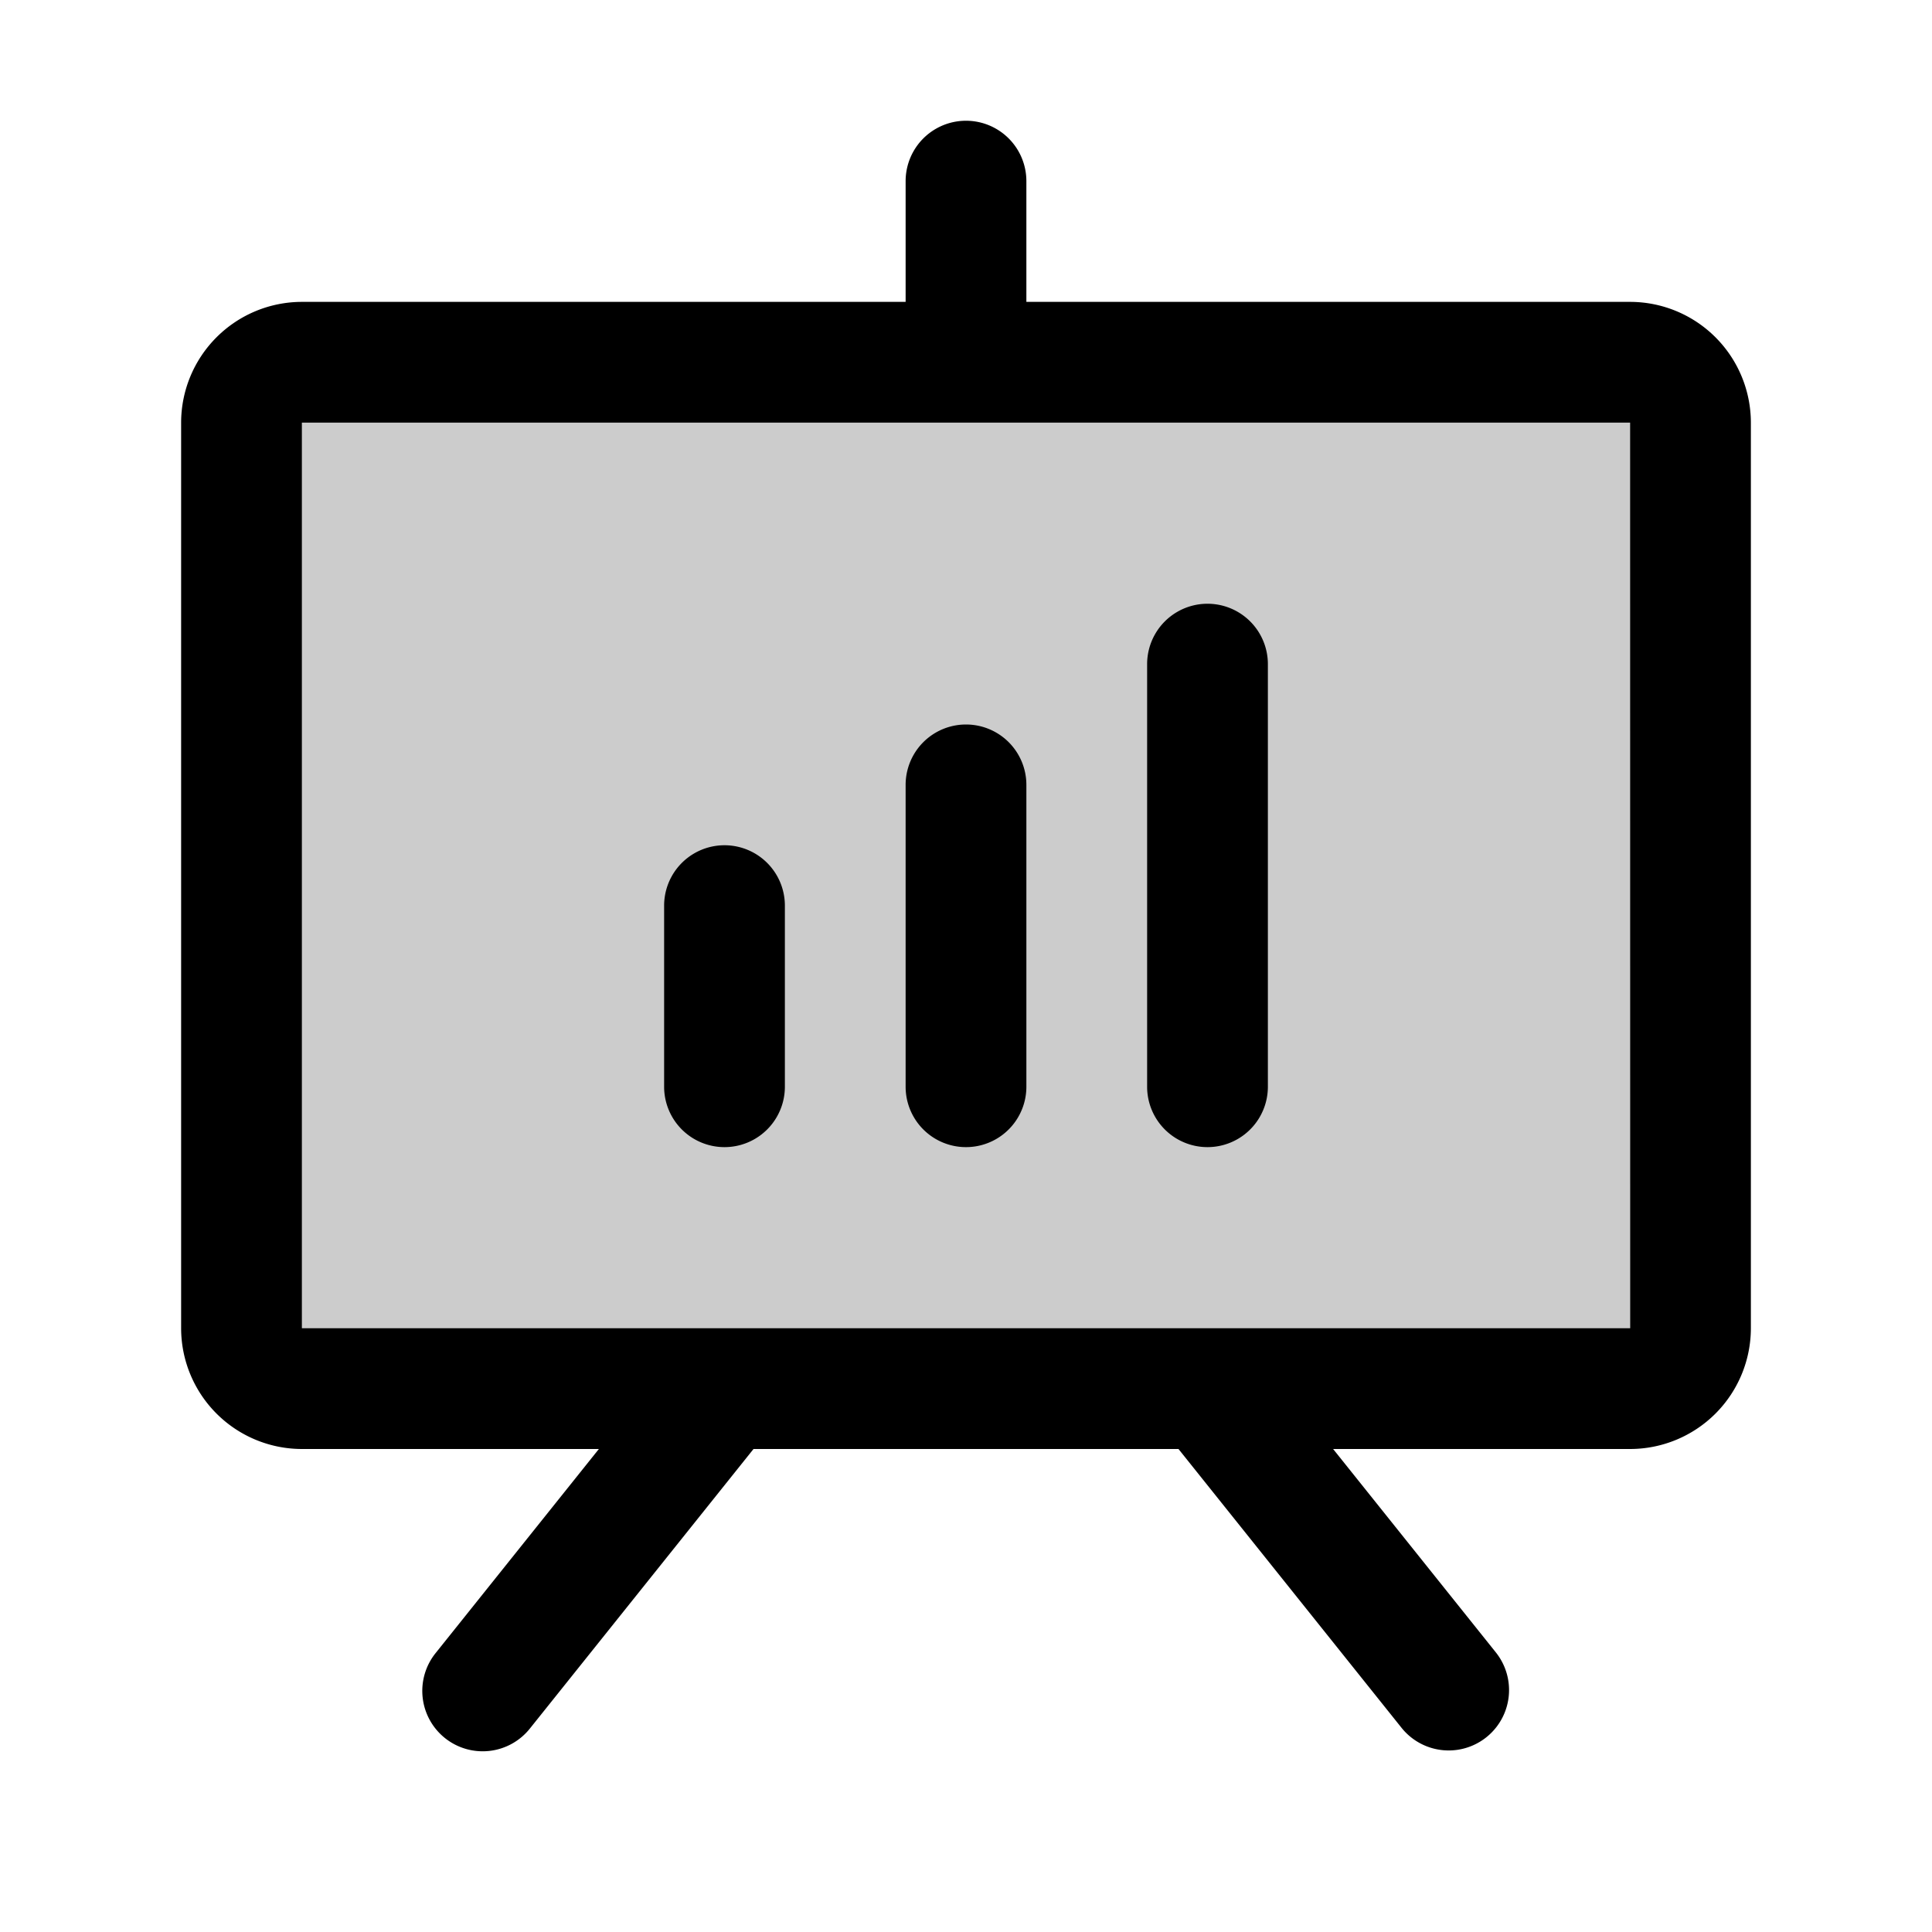 <?xml version="1.0" encoding="utf-8"?><!-- Скачано с сайта svg4.ru / Downloaded from svg4.ru -->
<svg fill="#000000" width="800px" height="800px" viewBox="0 0 256 256" id="Flat" xmlns="http://www.w3.org/2000/svg">
  <path d="M224,56V176a8,8,0,0,1-8,8H40a8,8,0,0,1-8-8V56a8,8,0,0,1,8-8H216A8,8,0,0,1,224,56Z" opacity="0.2"/>
  <path d="M216,40H136V24a8,8,0,0,0-16,0V40H40A16.018,16.018,0,0,0,24,56V176a16.018,16.018,0,0,0,16,16H79.355L57.753,219.003a8,8,0,1,0,12.494,9.994L99.845,192h56.311l29.598,36.997a8,8,0,0,0,12.494-9.994L176.645,192H216a16.018,16.018,0,0,0,16-16V56A16.018,16.018,0,0,0,216,40Zm0,136H40V56H216l.01,120ZM104,120v24a8,8,0,0,1-16,0V120a8,8,0,0,1,16,0Zm32-16v40a8,8,0,0,1-16,0V104a8,8,0,0,1,16,0Zm32-16v56a8,8,0,0,1-16,0V88a8,8,0,0,1,16,0Z"/>
</svg>